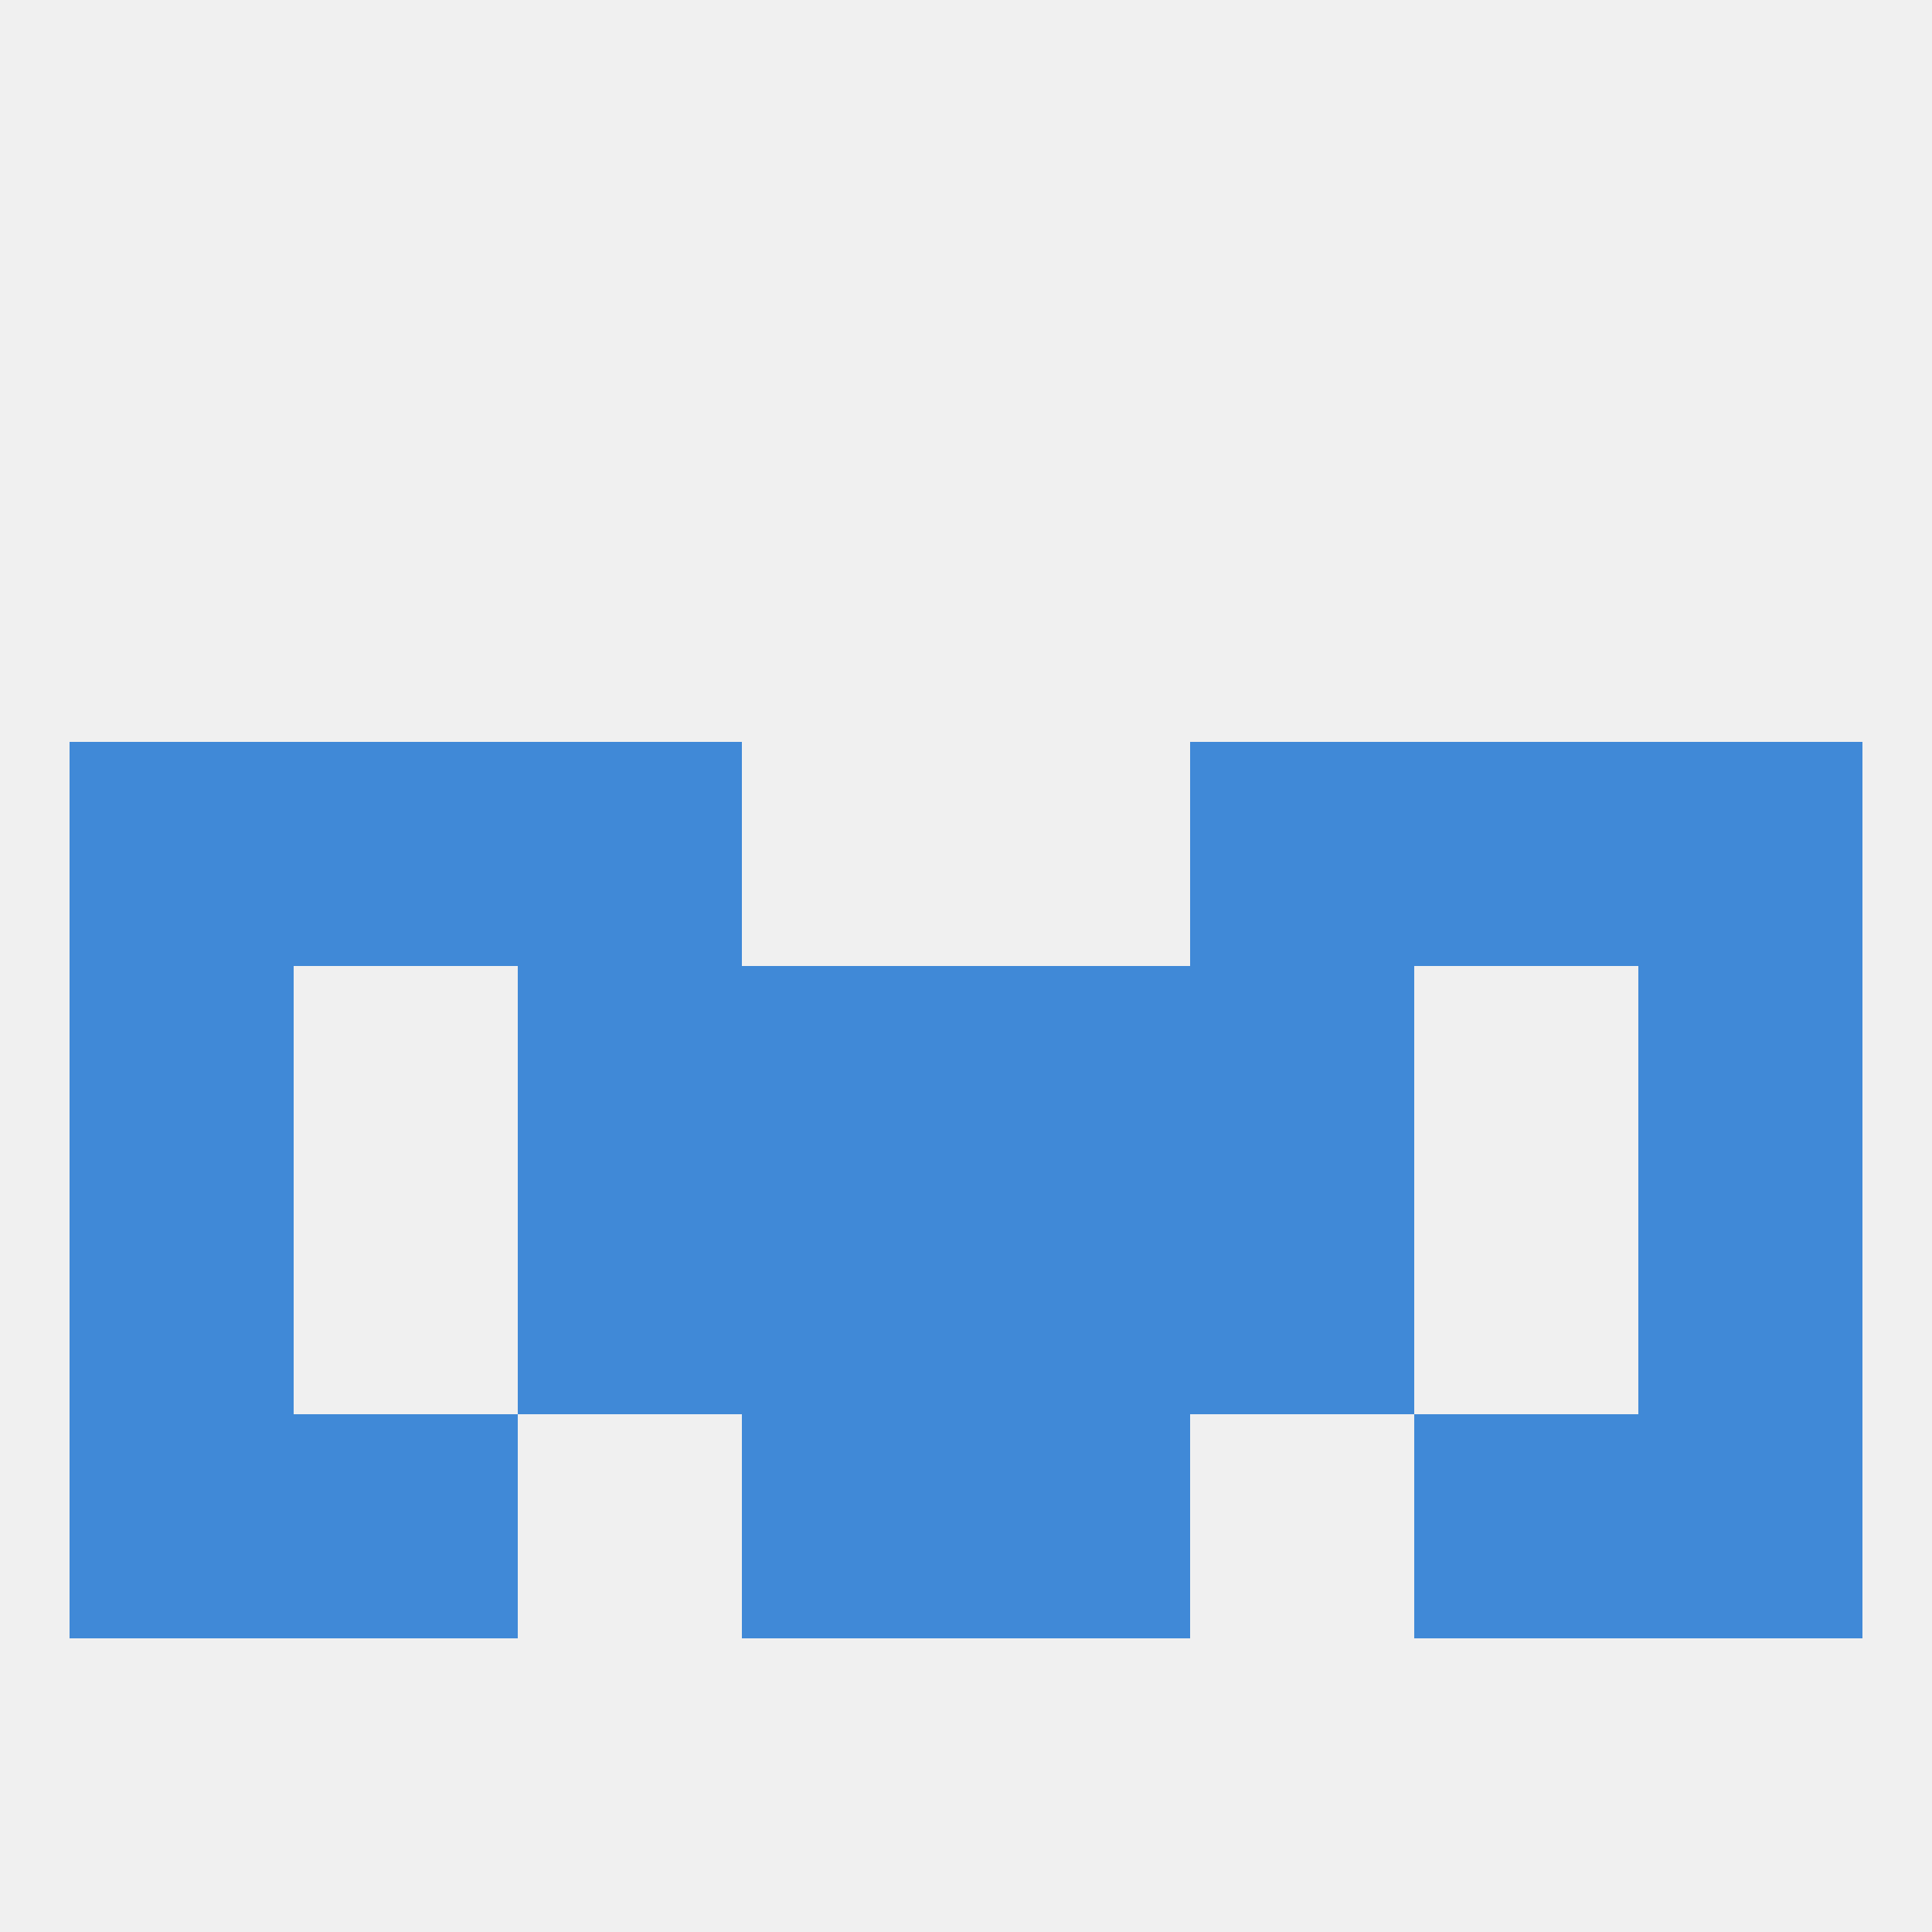 
<!--   <?xml version="1.0"?> -->
<svg version="1.1" baseprofile="full" xmlns="http://www.w3.org/2000/svg" xmlns:xlink="http://www.w3.org/1999/xlink" xmlns:ev="http://www.w3.org/2001/xml-events" width="250" height="250" viewBox="0 0 250 250" >
	<rect width="100%" height="100%" fill="rgba(240,240,240,255)"/>

	<rect x="9" y="96" width="29" height="29" fill="rgba(64,137,215,255)"/>
	<rect x="212" y="96" width="29" height="29" fill="rgba(64,137,215,255)"/>
	<rect x="67" y="96" width="29" height="29" fill="rgba(64,137,215,255)"/>
	<rect x="154" y="96" width="29" height="29" fill="rgba(64,137,215,255)"/>
	<rect x="38" y="96" width="29" height="29" fill="rgba(64,137,215,255)"/>
	<rect x="183" y="96" width="29" height="29" fill="rgba(64,137,215,255)"/>
	<rect x="96" y="154" width="29" height="29" fill="rgba(64,137,215,255)"/>
	<rect x="125" y="154" width="29" height="29" fill="rgba(64,137,215,255)"/>
	<rect x="67" y="154" width="29" height="29" fill="rgba(64,137,215,255)"/>
	<rect x="154" y="154" width="29" height="29" fill="rgba(64,137,215,255)"/>
	<rect x="9" y="154" width="29" height="29" fill="rgba(64,137,215,255)"/>
	<rect x="212" y="154" width="29" height="29" fill="rgba(64,137,215,255)"/>
	<rect x="96" y="183" width="29" height="29" fill="rgba(64,137,215,255)"/>
	<rect x="125" y="183" width="29" height="29" fill="rgba(64,137,215,255)"/>
	<rect x="38" y="183" width="29" height="29" fill="rgba(64,137,215,255)"/>
	<rect x="183" y="183" width="29" height="29" fill="rgba(64,137,215,255)"/>
	<rect x="9" y="183" width="29" height="29" fill="rgba(64,137,215,255)"/>
	<rect x="212" y="183" width="29" height="29" fill="rgba(64,137,215,255)"/>
	<rect x="9" y="125" width="29" height="29" fill="rgba(64,137,215,255)"/>
	<rect x="212" y="125" width="29" height="29" fill="rgba(64,137,215,255)"/>
	<rect x="67" y="125" width="29" height="29" fill="rgba(64,137,215,255)"/>
	<rect x="154" y="125" width="29" height="29" fill="rgba(64,137,215,255)"/>
	<rect x="96" y="125" width="29" height="29" fill="rgba(64,137,215,255)"/>
	<rect x="125" y="125" width="29" height="29" fill="rgba(64,137,215,255)"/>
</svg>